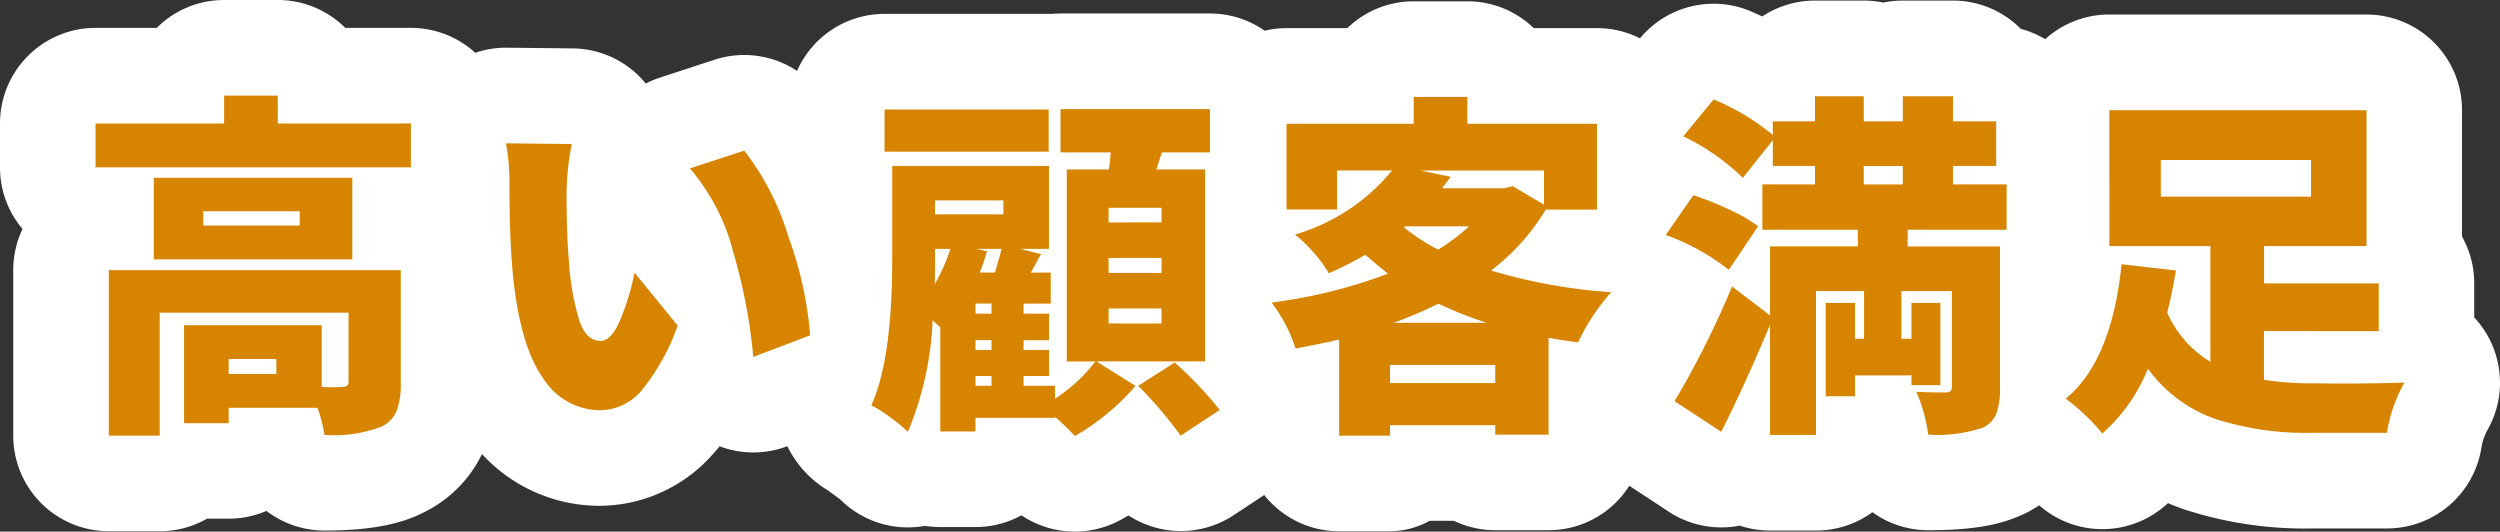 <svg xmlns="http://www.w3.org/2000/svg" width="196.185" height="41.715" viewBox="0 0 196.185 41.715">
  <rect x="0" y="0" width="196.185" height="41.715" fill="#333333" stroke="none"/>
  <g id="グループ_23" data-name="グループ 23" transform="translate(955.887 169.508)">
    <g id="グループ_20" data-name="グループ 20" transform="translate(-1000 -604)">
      <path id="パス_6" data-name="パス 6" d="M15.8-2.16V-3.336H12.059V-2.16Zm9.762-8.148v8.859A5.876,5.876,0,0,1,25.238.738a2.407,2.407,0,0,1-1.176,1.23,10.545,10.545,0,0,1-4.484.656A12.219,12.219,0,0,0,19.031.492H12.059V1.7h-3.5V-5.988h10.8v4.84a11.2,11.2,0,0,0,1.613,0q.492,0,.492-.383V-6.973H6.645V2.68H2.652V-10.309Zm-7.93-3.5V-14.93H10.063v1.121Zm4.129-3.746v6.4H6.18v-6.4ZM15.914-21.82H26.359v3.445H1.613V-21.82H11.7v-2.187h4.211Zm17.9,1.559,5.168.055a21.248,21.248,0,0,0-.41,3.773q0,3.336.191,5.5a20.441,20.441,0,0,0,.82,4.607q.547,1.572,1.668,1.572.848,0,1.559-1.709a19.1,19.1,0,0,0,1.094-3.65l3.391,4.156A17.227,17.227,0,0,1,44.437-.834,4.335,4.335,0,0,1,41.17.684,5.3,5.3,0,0,1,36.754-1.8q-1.791-2.488-2.365-7.9-.3-2.9-.3-7.574A15.481,15.481,0,0,0,33.814-20.262Zm14.438,1.969,4.266-1.395a20.807,20.807,0,0,1,3.473,6.781,29.424,29.424,0,0,1,1.7,7.711L53.228-3.5a43.15,43.15,0,0,0-1.572-8.217A16.262,16.262,0,0,0,48.252-18.293Zm28.154-4.621v3.309H63.527v-3.309Zm8.859,8.859V-15.2H81.109v1.148Zm0,3.965v-1.176H81.109v1.176Zm0,3.965V-7.3H81.109v1.176ZM70.664-2v.766h1.258V-2Zm-3.172-9.98v.82q0,1.258-.027,1.969a15.034,15.034,0,0,0,1.23-2.789Zm5.359-3.8H67.492v1.094h5.359Zm-1.859,5.66h1.2q.437-1.5.52-1.859H70.746l.82.191A17.617,17.617,0,0,1,70.992-10.117Zm.93,3.227v-.793H70.664v.793Zm0,2.844v-.766H70.664v.766Zm16.762.9H80.152L83.215-1.23A16.233,16.233,0,0,1,81,.943a16.332,16.332,0,0,1-2.543,1.764A18.674,18.674,0,0,0,76.9,1.2v.082H70.664V2.352H67.9V-5.824q-.082-.082-.287-.26T67.3-6.371a25.359,25.359,0,0,1-1.941,8.75,12.271,12.271,0,0,0-1.381-1.135A10.034,10.034,0,0,0,62.488.3q1.641-3.609,1.641-11.457v-7.328h12.3v6.508H74.191l1.613.41q-.547.984-.793,1.449H76.57v2.434H74.437v.793h2v2.078h-2v.766h2V-2h-2v.766H76.9V-.219A12.56,12.56,0,0,0,80.07-3.145H77.828V-18.211h3.309q.109-.848.137-1.34H77.336v-3.391h11.73v3.391H85.293l-.437,1.34h3.828ZM83.433-1.23,86.3-3.062A31.346,31.346,0,0,1,89.832.656L86.769,2.68A32.877,32.877,0,0,0,83.433-1.23Zm20.06-4.949h7.273a31.506,31.506,0,0,1-3.773-1.5A35.378,35.378,0,0,1,103.494-6.18Zm-.3,4.73h8.258V-2.871h-8.258Zm1.23-12.3-.137.082a15.489,15.489,0,0,0,2.68,1.75,15.464,15.464,0,0,0,2.434-1.832Zm10.855-4.375H105.6l2.352.492q-.383.52-.684.9h4.867l.684-.164,2.461,1.449Zm4.156,3.063h-4.02a17.045,17.045,0,0,1-4.293,4.785,43.381,43.381,0,0,0,9.434,1.7,15.871,15.871,0,0,0-2.6,3.938Q116.482-4.84,115.635-5V2.6h-4.184V1.859h-8.258v.82H99.2V-4.867q-1.121.273-3.418.711A12.077,12.077,0,0,0,93.9-7.766a39.858,39.858,0,0,0,9.133-2.27q-.465-.355-1.777-1.477a28.3,28.3,0,0,1-2.871,1.449,9.116,9.116,0,0,0-1.189-1.627A10.179,10.179,0,0,0,95.728-13.1a15.488,15.488,0,0,0,7.629-5.031h-4.32v3.063H95.072v-6.727h9.98V-23.9h4.211v2.105h10.172Zm20.935-3.418v1.449h3.063v-1.449Zm11.211,5h-7.766v1.313h7.246v11.1a5.625,5.625,0,0,1-.287,2.01,2.076,2.076,0,0,1-1.053,1.107,11.19,11.19,0,0,1-4.293.547,12.449,12.449,0,0,0-.93-3.363q.875.055,2.324.055.465,0,.465-.41V-8.668h-3.965v3.746h.793V-7.738h2.27v6.453h-2.27v-.766h-4.43V-.41h-2.3V-7.738h2.3v2.816h.711V-8.668h-3.773V2.625h-3.609V-6.016q-1.969,4.7-3.828,8.395L125.523-.027a70.173,70.173,0,0,0,4.512-9l2.98,2.27v-5.414h6.891V-13.48h-7.492v-3.555h4.129v-1.449h-3.309v-2.023l-2.352,2.953a17.528,17.528,0,0,0-4.676-3.254l2.379-2.9a18.338,18.338,0,0,1,4.648,2.789v-1.066h3.309v-1.969h3.828v1.969h3.063v-1.969h3.938v1.969h3.391v3.5h-3.391v1.449h4.211Zm-19.5-.273-2.3,3.418a17.641,17.641,0,0,0-4.949-2.734L127-16.187a23.382,23.382,0,0,1,2.775,1.107A12.805,12.805,0,0,1,132.086-13.754Zm31.6-5.2v2.871H175.47v-2.871Zm8.094,13.426V-1.7a25.078,25.078,0,0,0,4.074.273q3.145.055,6.945-.055a11.7,11.7,0,0,0-1.367,3.938H175.58a23.332,23.332,0,0,1-7.643-1.094,11.053,11.053,0,0,1-5.264-3.937,13.659,13.659,0,0,1-3.582,5.086A16.212,16.212,0,0,0,156.22-.219Q159.83-3.2,160.6-10.773l4.266.492q-.3,1.777-.684,3.309a8.447,8.447,0,0,0,3.391,3.855V-12.2h-7.93V-22.859h20.18V-12.2h-8.039V-9.27h9v3.746Z" transform="translate(50 466)" fill="#fff"/>
      <path id="パス_6_-_アウトライン" data-name="パス 6 - アウトライン" d="M78.46,10.207A7.5,7.5,0,0,1,74.269,8.93a7.466,7.466,0,0,1-3.605.922H67.9a7.555,7.555,0,0,1-1.2-.095l-.106.019a7.5,7.5,0,0,1-6.545-2.093L59.1,6.988a8.3,8.3,0,0,1-3.2-3.48l-.005,0a7.5,7.5,0,0,1-5.311.008q-.318.393-.649.749A11.885,11.885,0,0,1,41.17,8.184a12.5,12.5,0,0,1-9.232-4.063A9.873,9.873,0,0,1,27.5,8.633c-1.906,1.017-4.377,1.492-7.924,1.492a7.48,7.48,0,0,1-4.552-1.54,7.475,7.475,0,0,1-2.967.61h-1.7a7.465,7.465,0,0,1-3.717.984H2.652a7.5,7.5,0,0,1-7.5-7.5V-10.309a7.472,7.472,0,0,1,.729-3.229,7.47,7.47,0,0,1-1.768-4.837V-21.82a7.5,7.5,0,0,1,7.5-7.5h4.8A7.477,7.477,0,0,1,11.7-31.508h4.211a7.477,7.477,0,0,1,5.294,2.188h5.151a7.474,7.474,0,0,1,5.05,1.955,7.5,7.5,0,0,1,2.485-.4l5.168.055a7.5,7.5,0,0,1,5.712,2.734l.02.024a7.5,7.5,0,0,1,1.128-.473l4.266-1.395a7.5,7.5,0,0,1,6.475.877,7.5,7.5,0,0,1,6.865-4.475H76.406c.081,0,.161,0,.241,0q.34-.031.688-.031h11.73A7.466,7.466,0,0,1,93.354-29.1a7.52,7.52,0,0,1,1.718-.2h4.77a7.475,7.475,0,0,1,5.21-2.105h4.211a7.475,7.475,0,0,1,5.21,2.105h4.961a7.469,7.469,0,0,1,3.375.8,7.5,7.5,0,0,1,8.827-2.066q.39.174.765.35a7.465,7.465,0,0,1,4.14-1.246h3.828a7.529,7.529,0,0,1,1.531.156,7.53,7.53,0,0,1,1.531-.156h3.938a7.478,7.478,0,0,1,5.328,2.221,7.458,7.458,0,0,1,1.911.808,7.472,7.472,0,0,1,5.029-1.936h20.18a7.5,7.5,0,0,1,7.5,7.5v9.921a7.467,7.467,0,0,1,.957,3.669V-6.6a7.5,7.5,0,0,1,.969,1.289,7.5,7.5,0,0,1,.041,7.6,4.431,4.431,0,0,0-.46,1.434,7.5,7.5,0,0,1-7.393,6.238H175.58a30.392,30.392,0,0,1-10.116-1.513q-.62-.217-1.217-.473-.179.158-.361.309a7.5,7.5,0,0,1-9.75-.138,9.93,9.93,0,0,1-1.059.614c-1.943.948-4.21,1.339-7.647,1.339a7.476,7.476,0,0,1-4.383-1.414,7.466,7.466,0,0,1-4.421,1.441h-3.609a7.493,7.493,0,0,1-2.383-.387,7.5,7.5,0,0,1-5.562-1.09l-3.1-2.036a7.494,7.494,0,0,1-6.336,3.485h-4.184a7.47,7.47,0,0,1-3.249-.738h-1.9a6.456,6.456,0,0,1-3.114.82H99.2a7.487,7.487,0,0,1-5.878-2.841L90.9,8.937a7.522,7.522,0,0,1-8.233,0q-.315.187-.622.355A7.484,7.484,0,0,1,78.46,10.207Z" transform="translate(50 466)" fill="#fff"/>
    </g>
    <path id="パス_5" data-name="パス 5" d="M15.8-2.16V-3.336H12.059V-2.16Zm9.762-8.148v8.859A5.876,5.876,0,0,1,25.238.738a2.407,2.407,0,0,1-1.176,1.23,10.545,10.545,0,0,1-4.484.656A12.219,12.219,0,0,0,19.031.492H12.059V1.7h-3.5V-5.988h10.8v4.84a11.2,11.2,0,0,0,1.613,0q.492,0,.492-.383V-6.973H6.645V2.68H2.652V-10.309Zm-7.93-3.5V-14.93H10.063v1.121Zm4.129-3.746v6.4H6.18v-6.4ZM15.914-21.82H26.359v3.445H1.613V-21.82H11.7v-2.187h4.211Zm17.9,1.559,5.168.055a21.248,21.248,0,0,0-.41,3.773q0,3.336.191,5.5a20.441,20.441,0,0,0,.82,4.607q.547,1.572,1.668,1.572.848,0,1.559-1.709a19.1,19.1,0,0,0,1.094-3.65l3.391,4.156A17.227,17.227,0,0,1,44.437-.834,4.335,4.335,0,0,1,41.17.684,5.3,5.3,0,0,1,36.754-1.8q-1.791-2.488-2.365-7.9-.3-2.9-.3-7.574A15.481,15.481,0,0,0,33.814-20.262Zm14.438,1.969,4.266-1.395a20.807,20.807,0,0,1,3.473,6.781,29.424,29.424,0,0,1,1.7,7.711L53.228-3.5a43.15,43.15,0,0,0-1.572-8.217A16.262,16.262,0,0,0,48.252-18.293Zm28.154-4.621v3.309H63.527v-3.309Zm8.859,8.859V-15.2H81.109v1.148Zm0,3.965v-1.176H81.109v1.176Zm0,3.965V-7.3H81.109v1.176ZM70.664-2v.766h1.258V-2Zm-3.172-9.98v.82q0,1.258-.027,1.969a15.034,15.034,0,0,0,1.23-2.789Zm5.359-3.8H67.492v1.094h5.359Zm-1.859,5.66h1.2q.437-1.5.52-1.859H70.746l.82.191A17.617,17.617,0,0,1,70.992-10.117Zm.93,3.227v-.793H70.664v.793Zm0,2.844v-.766H70.664v.766Zm16.762.9H80.152L83.215-1.23A16.233,16.233,0,0,1,81,.943a16.332,16.332,0,0,1-2.543,1.764A18.674,18.674,0,0,0,76.9,1.2v.082H70.664V2.352H67.9V-5.824q-.082-.082-.287-.26T67.3-6.371a25.359,25.359,0,0,1-1.941,8.75,12.271,12.271,0,0,0-1.381-1.135A10.034,10.034,0,0,0,62.488.3q1.641-3.609,1.641-11.457v-7.328h12.3v6.508H74.191l1.613.41q-.547.984-.793,1.449H76.57v2.434H74.437v.793h2v2.078h-2v.766h2V-2h-2v.766H76.9V-.219A12.56,12.56,0,0,0,80.07-3.145H77.828V-18.211h3.309q.109-.848.137-1.34H77.336v-3.391h11.73v3.391H85.293l-.437,1.34h3.828ZM83.433-1.23,86.3-3.062A31.346,31.346,0,0,1,89.832.656L86.769,2.68A32.877,32.877,0,0,0,83.433-1.23Zm20.06-4.949h7.273a31.506,31.506,0,0,1-3.773-1.5A35.378,35.378,0,0,1,103.494-6.18Zm-.3,4.73h8.258V-2.871h-8.258Zm1.23-12.3-.137.082a15.489,15.489,0,0,0,2.68,1.75,15.464,15.464,0,0,0,2.434-1.832Zm10.855-4.375H105.6l2.352.492q-.383.52-.684.9h4.867l.684-.164,2.461,1.449Zm4.156,3.063h-4.02a17.045,17.045,0,0,1-4.293,4.785,43.381,43.381,0,0,0,9.434,1.7,15.871,15.871,0,0,0-2.6,3.938Q116.482-4.84,115.635-5V2.6h-4.184V1.859h-8.258v.82H99.2V-4.867q-1.121.273-3.418.711A12.077,12.077,0,0,0,93.9-7.766a39.858,39.858,0,0,0,9.133-2.27q-.465-.355-1.777-1.477a28.3,28.3,0,0,1-2.871,1.449,9.116,9.116,0,0,0-1.189-1.627A10.179,10.179,0,0,0,95.728-13.1a15.488,15.488,0,0,0,7.629-5.031h-4.32v3.063H95.072v-6.727h9.98V-23.9h4.211v2.105h10.172Zm20.935-3.418v1.449h3.063v-1.449Zm11.211,5h-7.766v1.313h7.246v11.1a5.625,5.625,0,0,1-.287,2.01,2.076,2.076,0,0,1-1.053,1.107,11.19,11.19,0,0,1-4.293.547,12.449,12.449,0,0,0-.93-3.363q.875.055,2.324.055.465,0,.465-.41V-8.668h-3.965v3.746h.793V-7.738h2.27v6.453h-2.27v-.766h-4.43V-.41h-2.3V-7.738h2.3v2.816h.711V-8.668h-3.773V2.625h-3.609V-6.016q-1.969,4.7-3.828,8.395L125.523-.027a70.173,70.173,0,0,0,4.512-9l2.98,2.27v-5.414h6.891V-13.48h-7.492v-3.555h4.129v-1.449h-3.309v-2.023l-2.352,2.953a17.528,17.528,0,0,0-4.676-3.254l2.379-2.9a18.338,18.338,0,0,1,4.648,2.789v-1.066h3.309v-1.969h3.828v1.969h3.063v-1.969h3.938v1.969h3.391v3.5h-3.391v1.449h4.211Zm-19.5-.273-2.3,3.418a17.641,17.641,0,0,0-4.949-2.734L127-16.187a23.382,23.382,0,0,1,2.775,1.107A12.805,12.805,0,0,1,132.086-13.754Zm31.6-5.2v2.871H175.47v-2.871Zm8.094,13.426V-1.7a25.078,25.078,0,0,0,4.074.273q3.145.055,6.945-.055a11.7,11.7,0,0,0-1.367,3.938H175.58a23.332,23.332,0,0,1-7.643-1.094,11.053,11.053,0,0,1-5.264-3.937,13.659,13.659,0,0,1-3.582,5.086A16.212,16.212,0,0,0,156.22-.219Q159.83-3.2,160.6-10.773l4.266.492q-.3,1.777-.684,3.309a8.447,8.447,0,0,0,3.391,3.855V-12.2h-7.93V-22.859h20.18V-12.2h-8.039V-9.27h9v3.746Z" transform="translate(-950 -138)" fill="#d78400"/>
  </g>
</svg>
